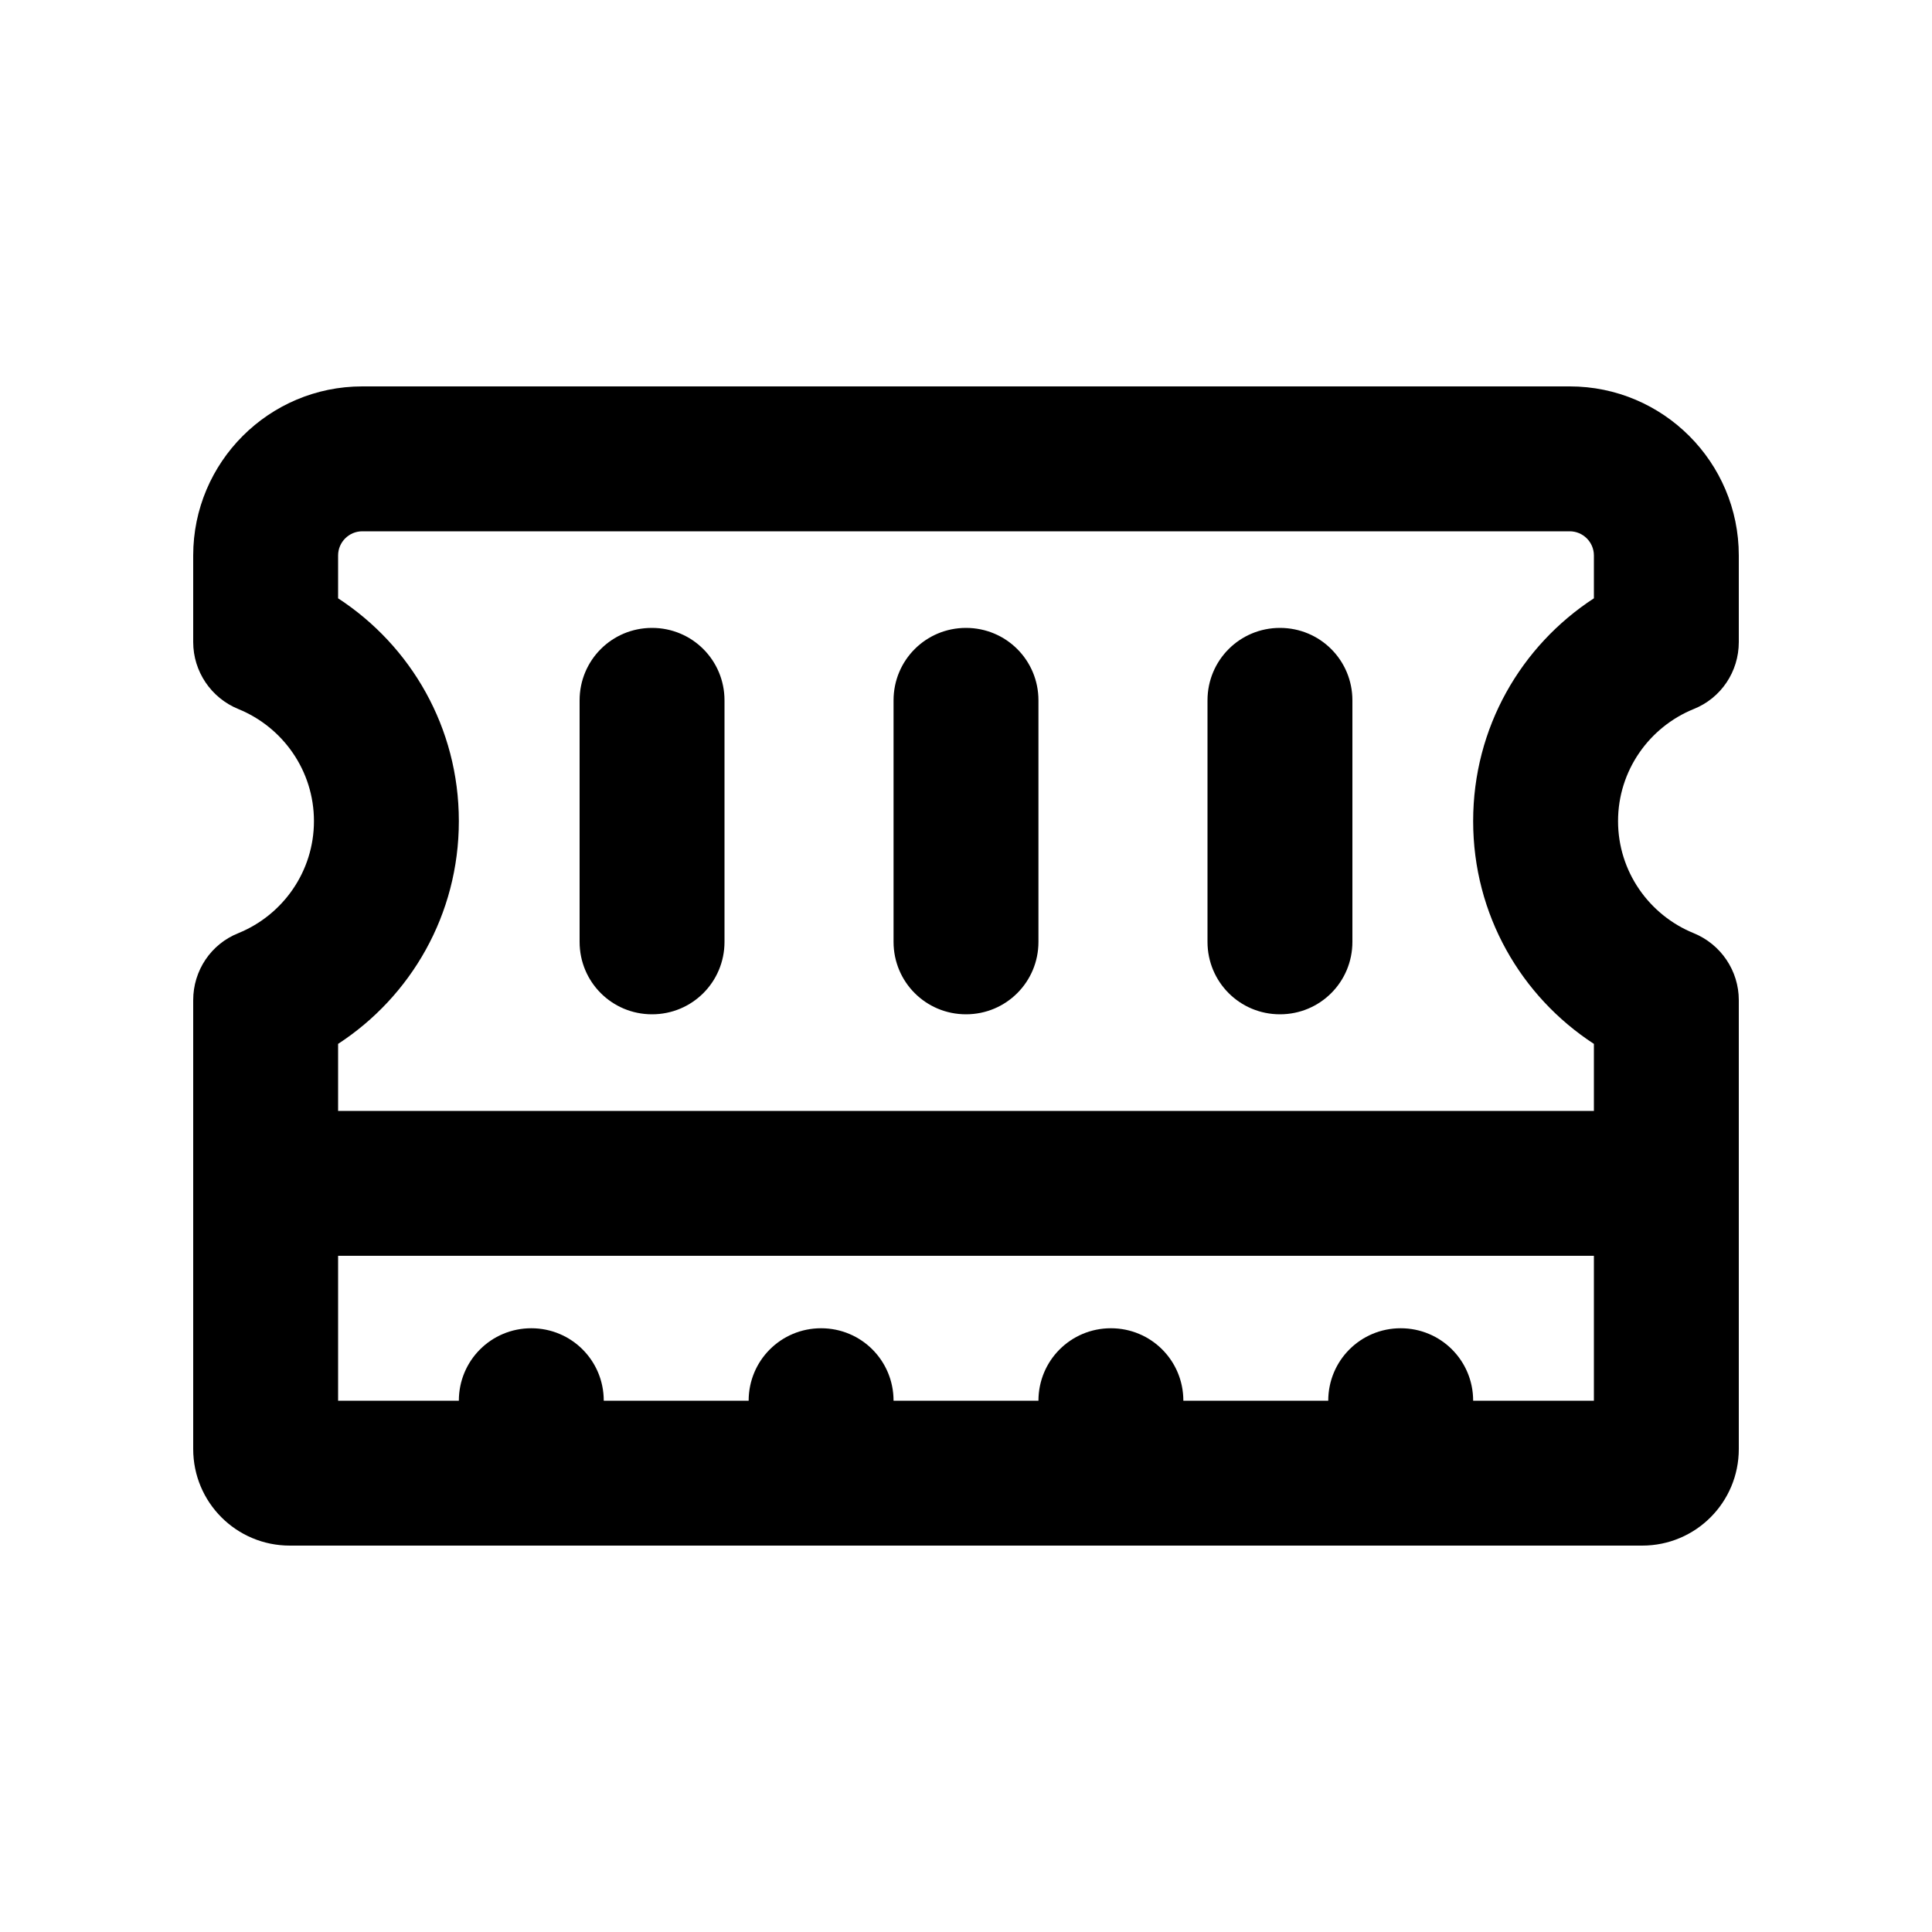 <svg xmlns="http://www.w3.org/2000/svg" viewBox="0 0 640 640"><!--! Font Awesome Pro 7.1.0 by @fontawesome - https://fontawesome.com License - https://fontawesome.com/license (Commercial License) Copyright 2025 Fonticons, Inc. --><path fill="currentColor" d="M64 184C64 153.1 89.1 128 120 128L520 128C550.9 128 576 153.1 576 184L576 212.7C576 222.5 570.1 231.3 561 234.9C546.3 240.9 536 255.3 536 272C536 288.7 546.3 303.1 561 309.1C570.1 312.8 576 321.6 576 331.3L576 480C576 497.7 561.7 512 544 512L96 512C78.3 512 64 497.7 64 480L64 331.3C64 321.5 69.9 312.7 79 309.1C93.7 303.1 104 288.7 104 272C104 255.3 93.7 240.9 79 234.9C69.9 231.2 64 222.4 64 212.7L64 184zM120 176C115.6 176 112 179.6 112 184L112 198.2C136.1 213.9 152 241 152 272C152 303 136.1 330.1 112 345.8L112 368L528 368L528 345.8C503.9 330.1 488 303 488 272C488 241 503.9 213.9 528 198.2L528 184C528 179.6 524.4 176 520 176L120 176zM112 464L152 464C152 450.7 162.7 440 176 440C189.3 440 200 450.7 200 464L248 464C248 450.7 258.7 440 272 440C285.3 440 296 450.7 296 464L344 464C344 450.7 354.7 440 368 440C381.3 440 392 450.7 392 464L440 464C440 450.7 450.7 440 464 440C477.3 440 488 450.7 488 464L528 464L528 416L112 416L112 464zM240 232L240 312C240 325.3 229.3 336 216 336C202.7 336 192 325.3 192 312L192 232C192 218.7 202.7 208 216 208C229.3 208 240 218.7 240 232zM344 232L344 312C344 325.3 333.3 336 320 336C306.7 336 296 325.3 296 312L296 232C296 218.7 306.7 208 320 208C333.3 208 344 218.7 344 232zM448 232L448 312C448 325.3 437.3 336 424 336C410.7 336 400 325.3 400 312L400 232C400 218.7 410.7 208 424 208C437.3 208 448 218.7 448 232z"/></svg>